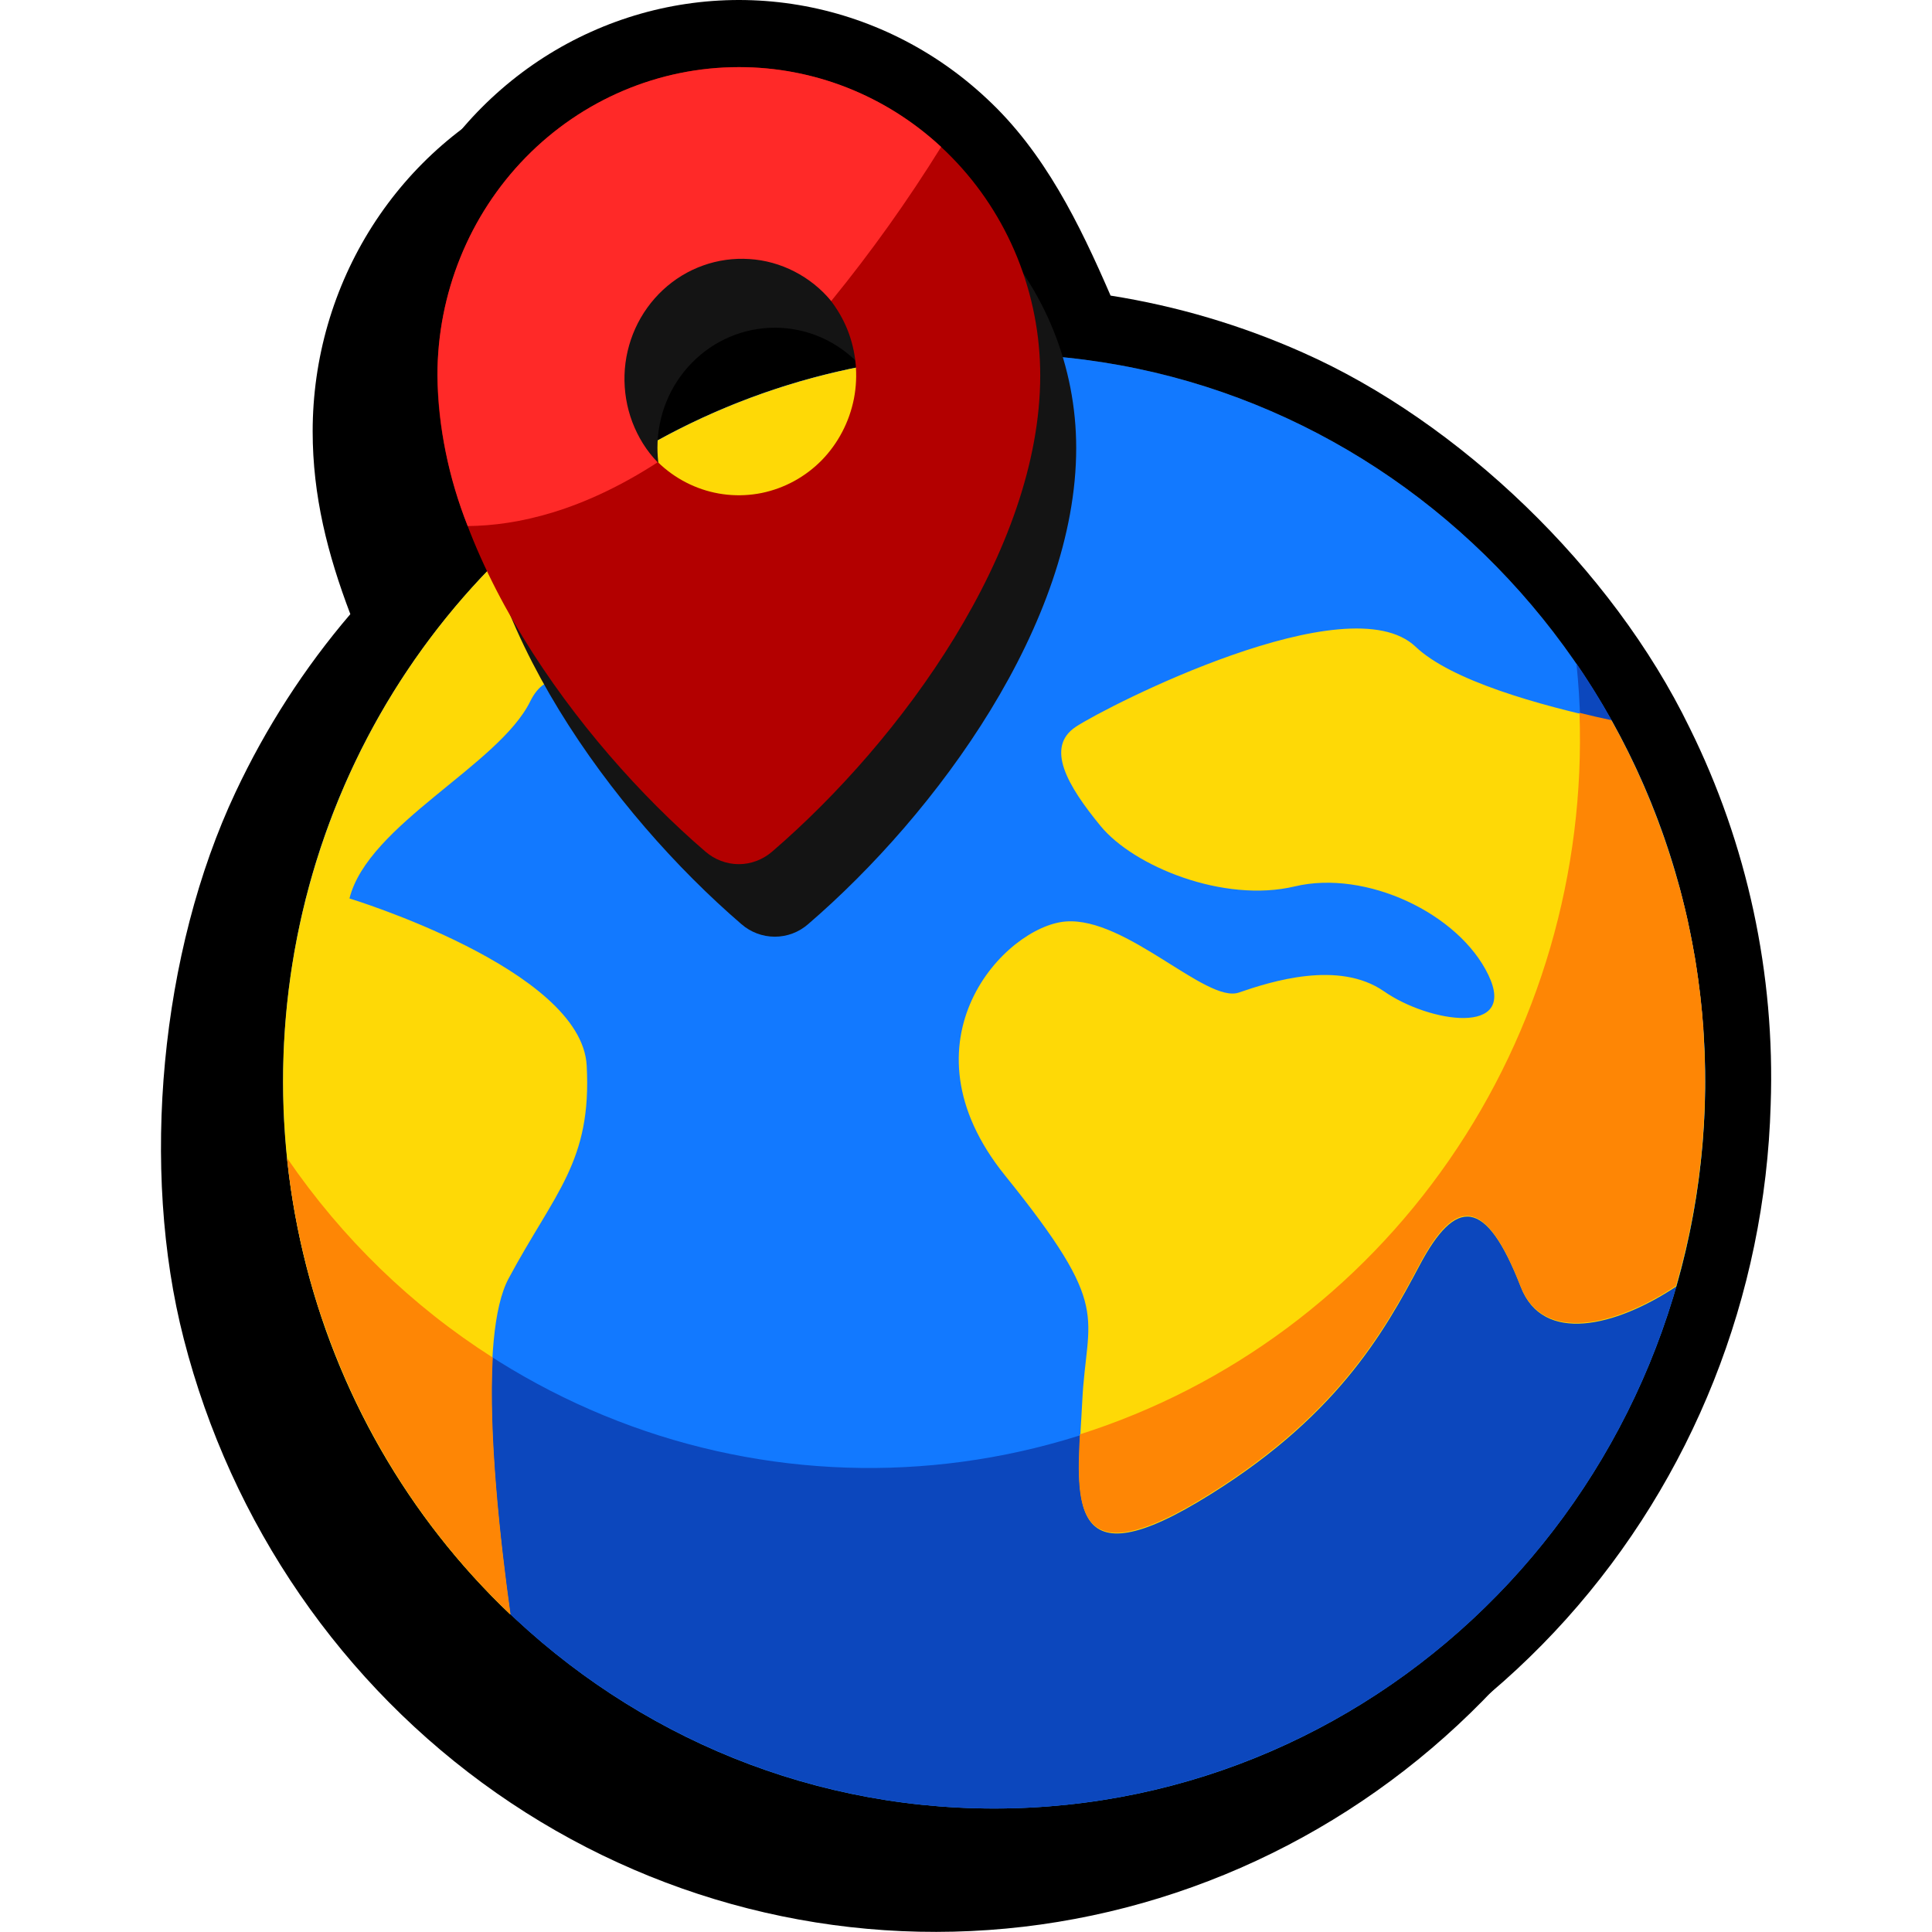 <svg width="24" height="24" viewBox="0 0 24 24" fill="none" xmlns="http://www.w3.org/2000/svg">
<path fill-rule="evenodd" clip-rule="evenodd" d="M4.352 7.629C4.07 6.887 3.884 6.16 3.884 5.359C3.884 4.454 4.141 3.568 4.624 2.81C5.108 2.051 5.796 1.453 6.606 1.089C7.416 0.724 8.312 0.608 9.185 0.756C10.059 0.903 10.871 1.307 11.523 1.919C12.242 2.584 12.674 3.472 13.058 4.367C13.88 4.495 14.683 4.732 15.446 5.069C17.384 5.928 19.288 7.747 20.251 9.731C20.97 11.179 21.317 12.791 21.261 14.414C21.194 16.788 20.292 19.057 18.722 20.805C17.152 22.554 15.018 23.665 12.712 23.935C10.406 24.204 8.082 23.614 6.166 22.273C4.251 20.932 2.872 18.93 2.283 16.633C1.739 14.523 1.992 11.822 2.926 9.841C3.302 9.041 3.781 8.297 4.352 7.629Z" fill="black"/>
<path fill-rule="evenodd" clip-rule="evenodd" d="M5.086 6.935C4.804 6.193 4.618 5.466 4.618 4.664C4.618 3.759 4.876 2.874 5.359 2.116C5.843 1.358 6.531 0.76 7.341 0.396C8.151 0.031 9.047 -0.085 9.92 0.062C10.793 0.209 11.605 0.613 12.257 1.224C12.975 1.889 13.409 2.779 13.796 3.672C14.618 3.802 15.42 4.039 16.183 4.379C18.121 5.237 20.025 7.056 20.988 9.039C21.706 10.488 22.053 12.1 21.996 13.723C21.928 16.096 21.026 18.365 19.455 20.114C17.884 21.862 15.75 22.972 13.444 23.241C11.138 23.51 8.814 22.92 6.899 21.578C4.984 20.236 3.606 18.233 3.017 15.936C2.473 13.821 2.727 11.125 3.66 9.144C4.036 8.345 4.516 7.602 5.086 6.935Z" fill="black"/>
<path d="M12.349 22.466C17.227 22.466 21.181 18.421 21.181 13.431C21.181 8.442 17.227 4.396 12.349 4.396C7.472 4.396 3.518 8.442 3.518 13.431C3.518 18.421 7.472 22.466 12.349 22.466Z" fill="#383838"/>
<path d="M12.349 22.466C17.227 22.466 21.181 18.421 21.181 13.431C21.181 8.442 17.227 4.396 12.349 4.396C7.472 4.396 3.518 8.442 3.518 13.431C3.518 18.421 7.472 22.466 12.349 22.466Z" fill="#1279FF"/>
<path fill-rule="evenodd" clip-rule="evenodd" d="M19.583 8.242C20.357 9.371 20.868 10.667 21.076 12.029C21.285 13.392 21.186 14.785 20.788 16.102C20.389 17.42 19.701 18.626 18.776 19.63C17.851 20.633 16.714 21.406 15.451 21.89C14.189 22.375 12.835 22.557 11.494 22.423C10.152 22.29 8.858 21.843 7.711 21.119C6.564 20.395 5.594 19.412 4.875 18.245C4.157 17.078 3.709 15.758 3.566 14.387C4.691 16.027 6.316 17.239 8.186 17.832C10.057 18.424 12.067 18.364 13.901 17.661C15.735 16.957 17.288 15.65 18.316 13.945C19.345 12.241 19.791 10.234 19.583 8.242Z" fill="#0C47BD"/>
<path fill-rule="evenodd" clip-rule="evenodd" d="M20.021 8.955C20.61 10.011 20.985 11.177 21.122 12.385C21.26 13.592 21.158 14.816 20.822 15.982C20.065 16.484 19.167 16.698 18.893 15.989C18.455 14.86 18.08 14.881 17.637 15.714C17.195 16.547 16.594 17.637 14.883 18.657C13.171 19.677 13.39 18.51 13.444 17.411C13.497 16.312 13.834 16.274 12.484 14.601C11.134 12.927 12.49 11.505 13.24 11.447C13.991 11.39 14.986 12.468 15.389 12.33C15.792 12.191 16.632 11.925 17.193 12.315C17.754 12.706 18.857 12.875 18.489 12.111C18.122 11.346 16.969 10.801 16.085 11.011C15.201 11.222 14.082 10.761 13.672 10.261C13.261 9.761 12.981 9.282 13.365 9.028C13.748 8.775 16.75 7.238 17.585 8.034C18.026 8.452 19.099 8.758 20.017 8.955L20.021 8.955ZM6.339 20.056C5.07 18.851 4.175 17.29 3.766 15.569C3.357 13.848 3.451 12.042 4.037 10.375C4.622 8.708 5.674 7.254 7.061 6.194C8.447 5.133 10.108 4.513 11.837 4.41C11.93 5.477 11.711 6.809 10.355 7.637C7.802 9.197 6.979 7.917 6.587 8.712C6.196 9.507 4.572 10.241 4.341 11.161C4.341 11.161 7.223 12.038 7.288 13.236C7.353 14.433 6.891 14.813 6.318 15.882C5.934 16.599 6.153 18.729 6.339 20.056Z" fill="#FED906"/>
<path fill-rule="evenodd" clip-rule="evenodd" d="M20.563 10.11V10.116C20.631 10.29 20.693 10.466 20.749 10.644C20.762 10.685 20.774 10.726 20.787 10.767L20.791 10.782C20.817 10.867 20.841 10.952 20.868 11.039L20.876 11.07L20.902 11.171L20.909 11.2L20.936 11.307L20.941 11.328C20.951 11.37 20.96 11.412 20.97 11.454V11.461L20.977 11.494L20.995 11.58L21.005 11.631L21.021 11.71L21.03 11.758L21.043 11.832L21.055 11.893L21.072 12.004L21.082 12.07L21.091 12.133L21.1 12.197L21.107 12.255L21.117 12.329L21.122 12.37C21.128 12.423 21.134 12.475 21.138 12.527L21.143 12.568L21.148 12.632L21.153 12.693L21.16 12.765V12.816L21.164 12.895V12.915C21.17 13.021 21.175 13.128 21.177 13.234V13.24C21.196 14.165 21.075 15.087 20.818 15.973C20.061 16.475 19.163 16.689 18.889 15.98C18.451 14.851 18.076 14.872 17.634 15.705C17.191 16.538 16.59 17.628 14.879 18.648C13.384 19.538 13.362 18.762 13.415 17.818C15.268 17.229 16.88 16.032 18.001 14.412C19.123 12.792 19.692 10.839 19.621 8.855C19.755 8.888 19.886 8.919 20.016 8.946C20.223 9.317 20.404 9.703 20.558 10.101L20.563 10.11ZM20.94 11.332C20.95 11.374 20.959 11.415 20.969 11.458L20.94 11.332ZM3.727 15.39C3.72 15.356 3.713 15.322 3.706 15.288L3.696 15.239L3.675 15.133L3.667 15.089L3.648 14.981L3.641 14.94C3.611 14.763 3.588 14.585 3.568 14.406V14.388C4.247 15.381 5.116 16.224 6.121 16.864C6.068 17.819 6.213 19.132 6.342 20.056C5.725 19.47 5.193 18.796 4.763 18.055L4.758 18.047C4.646 17.852 4.541 17.655 4.442 17.453L4.435 17.437C4.414 17.394 4.393 17.351 4.374 17.309L4.358 17.274C4.34 17.235 4.323 17.196 4.306 17.156L4.291 17.126C4.274 17.086 4.257 17.047 4.241 17.006L4.225 16.971L4.177 16.851L4.164 16.819L4.106 16.669C4.088 16.619 4.07 16.571 4.053 16.522L4.033 16.464L3.996 16.364L3.975 16.302L3.947 16.217L3.924 16.138L3.902 16.065L3.878 15.987L3.86 15.921L3.835 15.831C3.822 15.784 3.81 15.737 3.799 15.689L3.781 15.619L3.762 15.541L3.741 15.45L3.727 15.39Z" fill="#FE8605"/>
<path fill-rule="evenodd" clip-rule="evenodd" d="M9.625 1.734C10.117 1.734 10.604 1.833 11.058 2.026C11.512 2.219 11.925 2.501 12.273 2.856C12.62 3.212 12.896 3.635 13.084 4.099C13.272 4.564 13.369 5.062 13.369 5.565C13.369 7.738 11.642 10.101 10.039 11.48C9.924 11.581 9.777 11.636 9.625 11.636C9.473 11.636 9.326 11.581 9.21 11.48C7.608 10.101 5.881 7.738 5.881 5.565C5.881 4.549 6.275 3.575 6.977 2.857C7.68 2.138 8.632 1.735 9.625 1.734ZM9.625 4.071C9.913 4.071 10.195 4.158 10.435 4.322C10.675 4.486 10.861 4.719 10.972 4.991C11.082 5.264 11.111 5.564 11.055 5.853C10.999 6.143 10.86 6.408 10.656 6.617C10.452 6.825 10.192 6.968 9.909 7.025C9.626 7.083 9.333 7.053 9.067 6.94C8.8 6.827 8.573 6.636 8.413 6.391C8.252 6.146 8.167 5.857 8.167 5.562C8.167 5.167 8.32 4.787 8.594 4.508C8.867 4.228 9.238 4.071 9.625 4.071Z" fill="#141414"/>
<path fill-rule="evenodd" clip-rule="evenodd" d="M9.178 0.834C9.669 0.834 10.156 0.933 10.611 1.125C11.065 1.318 11.478 1.6 11.825 1.956C12.173 2.311 12.449 2.734 12.637 3.198C12.825 3.663 12.922 4.161 12.922 4.664C12.922 6.836 11.195 9.2 9.592 10.579C9.476 10.679 9.329 10.735 9.178 10.735C9.026 10.735 8.879 10.679 8.763 10.579C7.16 9.2 5.434 6.836 5.434 4.664C5.434 3.648 5.828 2.674 6.53 1.956C7.232 1.238 8.185 0.834 9.178 0.834ZM9.178 3.169C9.466 3.169 9.748 3.257 9.988 3.421C10.227 3.585 10.414 3.818 10.525 4.09C10.635 4.363 10.664 4.663 10.608 4.952C10.551 5.241 10.412 5.507 10.209 5.716C10.005 5.924 9.745 6.066 9.462 6.124C9.179 6.181 8.886 6.152 8.62 6.039C8.353 5.926 8.126 5.735 7.965 5.49C7.805 5.244 7.72 4.956 7.72 4.661C7.72 4.265 7.873 3.886 8.147 3.606C8.42 3.327 8.791 3.169 9.178 3.169Z" fill="#B30000"/>
<path fill-rule="evenodd" clip-rule="evenodd" d="M9.178 0.834C10.107 0.832 11.003 1.186 11.691 1.825C11.277 2.492 10.821 3.132 10.326 3.739C10.199 3.587 10.044 3.463 9.869 3.373C9.694 3.283 9.504 3.23 9.309 3.218C9.114 3.205 8.918 3.232 8.734 3.298C8.549 3.364 8.38 3.467 8.235 3.602C8.091 3.736 7.974 3.899 7.892 4.08C7.81 4.262 7.764 4.458 7.758 4.658C7.752 4.858 7.785 5.057 7.855 5.243C7.926 5.43 8.032 5.6 8.168 5.744C7.238 6.346 6.436 6.529 5.81 6.535C5.572 5.94 5.445 5.306 5.434 4.664C5.434 3.648 5.828 2.674 6.53 1.956C7.232 1.238 8.185 0.834 9.178 0.834Z" fill="#FF2928"/>
</svg>
